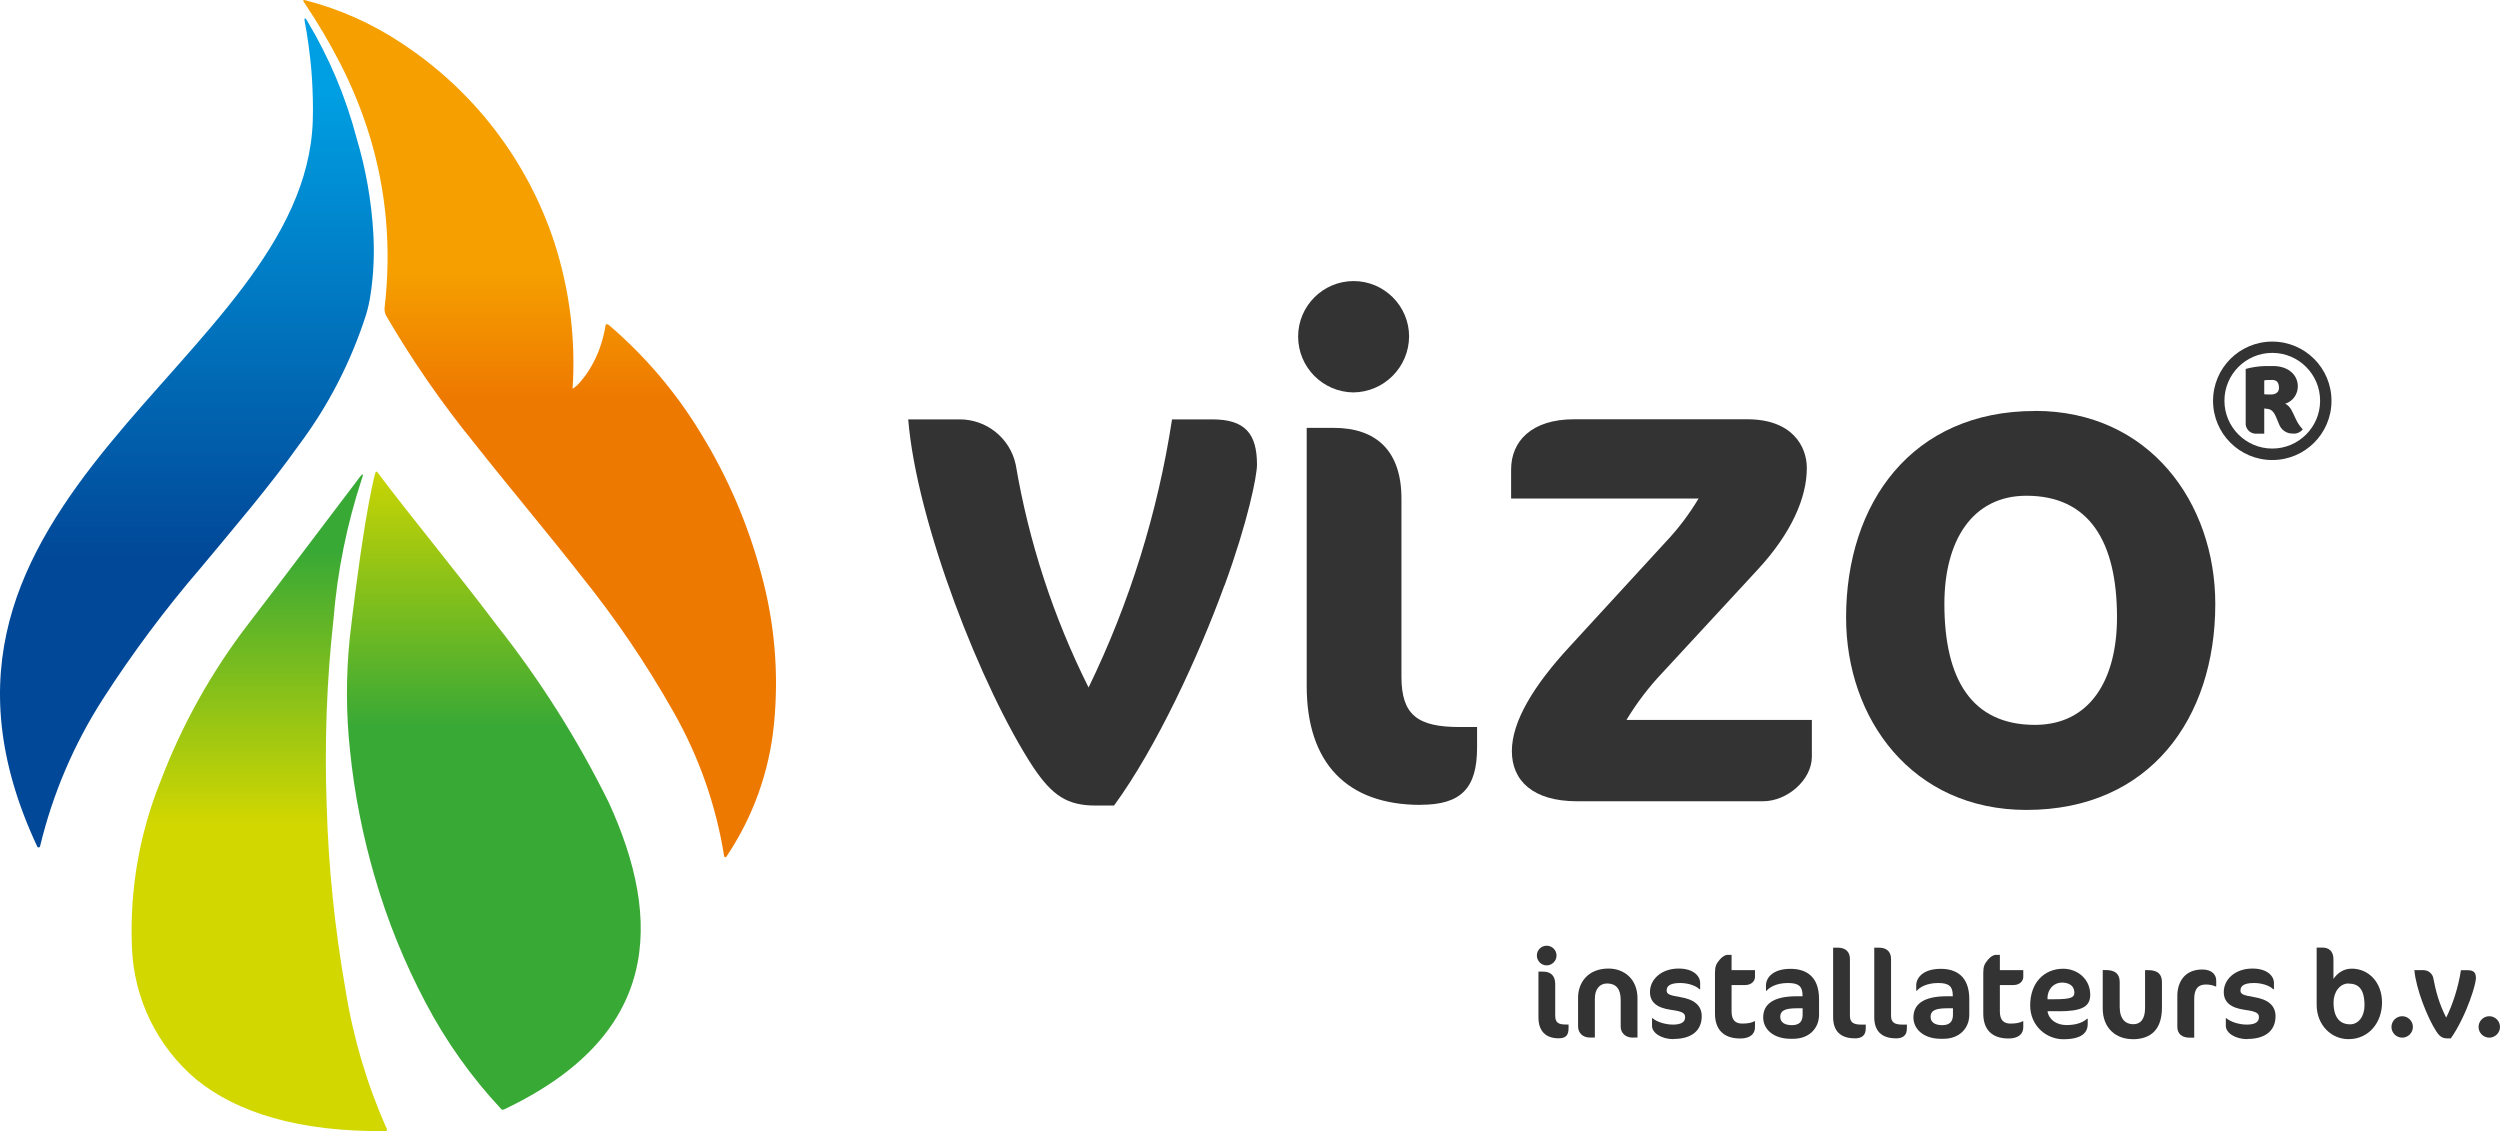 <?xml version="1.0" encoding="UTF-8"?>
<svg id="Laag_1" xmlns="http://www.w3.org/2000/svg" xmlns:xlink="http://www.w3.org/1999/xlink" version="1.1" viewBox="0 0 268.08 121.29">
  <!-- Generator: Adobe Illustrator 29.8.0, SVG Export Plug-In . SVG Version: 2.1.1 Build 160)  -->
  <defs>
    <linearGradient id="Naamloos_verloop" data-name="Naamloos verloop" x1="6.17" y1="-58.72" x2="6.17" y2="-59.22" gradientTransform="translate(-195.17 4426.95) scale(40.98 74.31)" gradientUnits="userSpaceOnUse">
      <stop offset=".56" stop-color="#ee7900"/>
      <stop offset=".92" stop-color="#f59f00"/>
    </linearGradient>
    <linearGradient id="Naamloos_verloop_2" data-name="Naamloos verloop 2" x1="7.19" y1="-59.3" x2="7.19" y2="-58.61" gradientTransform="translate(-212.79 4272.59) scale(32.4 71.88)" gradientUnits="userSpaceOnUse">
      <stop offset="0" stop-color="#009ee2"/>
      <stop offset="1" stop-color="#014898"/>
    </linearGradient>
    <linearGradient id="Naamloos_verloop_3" data-name="Naamloos verloop 3" x1="8.97" y1="-57.9" x2="8.97" y2="-57.38" gradientTransform="translate(-175.71 3252.04) scale(25.48 55.32)" gradientUnits="userSpaceOnUse">
      <stop offset="0" stop-color="#d2d700"/>
      <stop offset="1" stop-color="#39a935"/>
    </linearGradient>
    <linearGradient id="Naamloos_verloop_4" data-name="Naamloos verloop 4" x1="9.88" y1="-57.36" x2="9.88" y2="-57.87" gradientTransform="translate(-191.01 3353.93) scale(22.15 56.93)" gradientUnits="userSpaceOnUse">
      <stop offset="0" stop-color="#d2d700"/>
      <stop offset="1" stop-color="#39a935"/>
    </linearGradient>
  </defs>
  <g id="Logo_Vizo_met">
    <path id="Path_1254" d="M243.66,49.33c-3.51,0-6.35-2.84-6.35-6.35s2.84-6.35,6.35-6.35,6.35,2.84,6.35,6.35h0c0,3.51-2.84,6.35-6.35,6.35ZM243.66,37.84c-2.83,0-5.13,2.3-5.13,5.13s2.3,5.13,5.13,5.13,5.13-2.3,5.13-5.13-2.3-5.13-5.13-5.13h0ZM246.9,46.07c-.26.31-.65.47-1.05.42-.65.02-1.24-.39-1.46-1-.33-.71-.48-1.53-1.2-1.64l-.39-.05v2.7h-.74c-.61.08-1.17-.35-1.25-.96,0-.06,0-.11,0-.17v-5.81c.7-.19,1.42-.3,2.15-.31h.8c1.57,0,2.64.91,2.64,2.18,0,.85-.54,1.61-1.35,1.86.6.29.8.96,1.16,1.7.18.38.42.73.71,1.04v.05h-.02ZM243.57,40.75h-.4c-.12,0-.25.02-.37.04v1.49c.22.02.46.02.76.02.46,0,.82-.25.82-.69,0-.71-.33-.87-.8-.87h-.01Z" fill="#333"/>
    <g id="Group_1124">
      <path id="Path_1288" d="M131.29,62.79c-2.73,7.51-7.28,17.37-11.83,23.59h-1.98c-3.03,0-4.63-1.06-6.67-4.09-5.53-8.42-12.52-26.25-13.42-37.32h5.46c2.92-.03,5.46,2,6.07,4.86,1.41,8.31,4.04,16.36,7.81,23.89,4.41-9.08,7.42-18.77,8.95-28.75h4.33c3.49,0,4.78,1.52,4.78,4.86,0,1.21-.99,6.15-3.49,12.97h0Z" fill="#333"/>
      <path id="Path_1289" d="M145.12,42.08c-3.28-.04-5.92-2.71-5.92-5.99s2.67-5.95,5.95-5.95,5.95,2.67,5.95,5.95c-.03,3.29-2.69,5.96-5.99,5.99h.01ZM152.33,86.31c-7.89,0-12.21-4.48-12.21-12.74v-27.69h2.88c4.55,0,7.28,2.43,7.28,7.59v19.11c0,4.09,1.74,5.38,6.22,5.38h1.89v2.2c0,4.4-1.74,6.14-6.07,6.14h.01Z" fill="#333"/>
      <path id="Path_1290" d="M189.05,85.92h-19.95c-4.71,0-6.98-2.2-6.98-5.38s2.35-7.05,6.22-11.23l10.31-11.23c1.33-1.41,2.5-2.96,3.49-4.62h-20.1v-3.12c0-3.03,2.2-5.38,6.75-5.38h18.59c4.78,0,6.37,2.88,6.37,5.23,0,3.19-1.66,6.98-5.23,10.85l-10.24,11.08c-1.47,1.55-2.77,3.25-3.87,5.08h19.88v3.94c0,2.5-2.65,4.78-5.23,4.78h-.01Z" fill="#333"/>
      <path id="Path_1291" d="M218.21,44.06c12.29,0,19.34,9.86,19.34,20.71,0,12.29-7.05,22.08-20.25,22.08-12.29,0-19.34-9.79-19.34-20.63,0-12.29,7.06-22.15,20.25-22.15h0ZM217.3,53.16c-5.84,0-8.8,4.86-8.8,11.6,0,8.11,2.95,12.97,9.71,12.97,5.92,0,8.8-4.86,8.8-11.53,0-8.2-3.03-13.04-9.71-13.04h0Z" fill="#333"/>
    </g>
    <path id="Path_1292" d="M32.53.06c0,.09.05.15.13.27,1.41,2.1,2.7,4.28,3.85,6.53,1.28,2.5,2.33,5.1,3.15,7.78.87,2.87,1.45,5.83,1.72,8.82.29,3.21.23,6.45-.15,9.65,0,.22.04.43.11.63,2.82,4.85,6.02,9.48,9.57,13.84,3.69,4.68,7.66,9.37,11.39,14.14,3.72,4.61,7.05,9.53,9.96,14.69,2.7,4.76,4.53,9.98,5.39,15.39.02.12.17.17.23.08,2.87-4.26,4.63-9.16,5.12-14.27.53-5.38.07-10.82-1.36-16.04-1.42-5.34-3.61-10.44-6.51-15.14-2.64-4.36-5.96-8.26-9.83-11.57-.07-.07-.15-.1-.25-.1-.07.03-.12.1-.12.17-.14.84-.35,1.66-.64,2.46-.27.75-.62,1.47-1.04,2.16-.31.52-.67,1-1.07,1.45-.22.27-.48.5-.78.69.35-5.32-.32-10.66-1.97-15.74-2.88-8.74-8.64-16.25-16.34-21.3-3.14-2.1-6.61-3.65-10.26-4.6-.14-.04-.31-.1-.31,0h0Z" fill="url(#Naamloos_verloop)"/>
    <path id="Path_1293" d="M32.95,2.26c2.34,3.9,4.12,8.11,5.28,12.52.99,3.32,1.6,6.74,1.8,10.2.13,2.17.04,4.35-.28,6.5-.11.77-.27,1.53-.5,2.28-1.61,5.02-4.03,9.73-7.19,13.95-3.15,4.44-6.86,8.76-10.55,13.2-3.8,4.42-7.29,9.1-10.44,13.99-3.13,4.86-5.42,10.22-6.77,15.84-.02.09-.1.15-.19.13-.05,0-.09-.04-.11-.08C-.36,81.49-.81,73.62,1,66.64c1.81-6.99,5.99-13.24,10.74-19.03s10.09-11.2,14.3-16.79,7.29-11.36,7.5-17.87c.05-1.55,0-3.04-.08-4.42s-.23-2.62-.37-3.68-.3-1.93-.41-2.52.13-.35.29-.06h-.02Z" fill="url(#Naamloos_verloop_2)"/>
    <path id="Path_1294" d="M40.61,50.82c3.58,4.77,8.23,10.34,12.7,16.28,4.64,5.87,8.64,12.22,11.96,18.93,2.92,6.36,4.31,12.62,2.86,18.29s-5.72,10.68-14.11,14.66h-.03c-.09.05-.19.02-.25-.06-3.21-3.44-5.94-7.28-8.12-11.44-2.25-4.26-4.07-8.74-5.41-13.36-1.3-4.43-2.2-8.97-2.67-13.56-.44-4.05-.45-8.13-.03-12.18.42-3.65.81-6.6,1.15-8.96s.64-4.15.89-5.48.44-2.21.57-2.75c.03-.12.06-.22.08-.31.13-.59.31-.18.41-.05h0Z" fill="url(#Naamloos_verloop_3)"/>
    <path id="Path_1295" d="M38.61,51.12c-.42.53-9.46,12.53-11.96,15.76-3.94,5.12-7.11,10.79-9.41,16.83-2.3,5.68-3.35,11.78-3.09,17.9.2,5.47,2.71,10.61,6.89,14.14,4.34,3.53,10.93,5.64,20.36,5.54.06,0,.12-.12.1-.18-2.13-4.78-3.63-9.82-4.45-14.99-1.15-6.53-1.83-13.13-2.02-19.76-.24-6.69,0-13.38.74-20.03.41-5.09,1.43-10.1,3.02-14.95.13-.35.25-.81-.18-.26h0Z" fill="url(#Naamloos_verloop_4)"/>
  </g>
  <g>
    <path d="M165.85,103.52c-.58,0-1.05-.48-1.05-1.06s.47-1.05,1.05-1.05,1.06.47,1.06,1.05-.48,1.06-1.06,1.06ZM167.13,111.34c-1.39,0-2.16-.79-2.16-2.25v-4.9h.51c.8,0,1.29.43,1.29,1.34v3.38c0,.72.31.95,1.1.95h.33v.39c0,.78-.31,1.09-1.07,1.09Z" fill="#333"/>
    <path d="M175.1,111.27c-.8,0-1.31-.51-1.31-1.18v-2.87c0-1.22-.54-1.76-1.46-1.76-.78,0-1.31.59-1.31,1.62v4.18h-.54c-.76,0-1.26-.51-1.26-1.18v-3.12c0-1.53,1.01-3.1,3.26-3.1,1.7,0,3.11,1.14,3.11,3.19v4.21h-.48Z" fill="#333"/>
    <path d="M179.47,111.43c-1.33,0-2.32-.68-2.32-1.42v-.82h.07c.39.36,1.31.68,2.17.68s1.31-.25,1.31-.79c0-.42-.25-.62-1.5-.79-1.53-.21-2.27-.82-2.27-1.92,0-1.35,1.22-2.51,3.07-2.51,1.64,0,2.31.84,2.31,1.54v.68h-.07c-.38-.38-1.21-.67-2.07-.67-1.1,0-1.45.33-1.45.8,0,.36.21.51,1.45.71,1.5.24,2.31.9,2.31,2.05,0,1.53-1.07,2.44-3.02,2.44Z" fill="#333"/>
    <path d="M184.42,102.89c.24-.28.56-.5.84-.5h.42v1.64h2.51v.74c0,.38-.33.86-1.07.86h-1.44v2.83c0,.94.42,1.3,1.14,1.3.58,0,1.02-.08,1.3-.25h.07v.64c0,.74-.54,1.21-1.58,1.21-1.82,0-2.71-.99-2.71-2.68v-4.35c0-.71.13-.98.52-1.44Z" fill="#333"/>
    <path d="M192.33,111.39h-.36c-1.72,0-2.9-.97-2.9-2.29s.94-2.27,3.59-2.27h.63v-.09c0-1.02-.48-1.33-1.56-1.33-1.3,0-2.03.5-2.29.83h-.07v-.58c0-.8.72-1.77,2.63-1.77,1.61,0,3.06.75,3.06,3.25v1.66c0,1.53-1.13,2.59-2.74,2.59ZM193.3,108.12h-.64c-1.37,0-1.76.32-1.76.91s.46.9,1.25.9,1.15-.38,1.15-1.11v-.7Z" fill="#333"/>
    <path d="M198.86,111.34c-1.49,0-2.29-.79-2.29-2.25v-7.47h.51c.9,0,1.29.52,1.29,1.21v6.09c0,.72.38.95,1.22.95h.48v.39c0,.78-.42,1.09-1.21,1.09Z" fill="#333"/>
    <path d="M203.27,111.34c-1.49,0-2.29-.79-2.29-2.25v-7.47h.51c.9,0,1.29.52,1.29,1.21v6.09c0,.72.38.95,1.22.95h.48v.39c0,.78-.42,1.09-1.21,1.09Z" fill="#333"/>
    <path d="M208.44,111.39h-.36c-1.72,0-2.9-.97-2.9-2.29s.94-2.27,3.59-2.27h.63v-.09c0-1.02-.48-1.33-1.56-1.33-1.3,0-2.03.5-2.29.83h-.07v-.58c0-.8.72-1.77,2.63-1.77,1.61,0,3.06.75,3.06,3.25v1.66c0,1.53-1.13,2.59-2.74,2.59ZM209.42,108.12h-.64c-1.37,0-1.76.32-1.76.91s.46.9,1.25.9,1.15-.38,1.15-1.11v-.7Z" fill="#333"/>
    <path d="M213.19,102.89c.24-.28.56-.5.84-.5h.42v1.64h2.51v.74c0,.38-.33.86-1.07.86h-1.44v2.83c0,.94.42,1.3,1.14,1.3.58,0,1.02-.08,1.3-.25h.07v.64c0,.74-.54,1.21-1.58,1.21-1.82,0-2.71-.99-2.71-2.68v-4.35c0-.71.13-.98.52-1.44Z" fill="#333"/>
    <path d="M220.74,108.43h-1.18c.13.91.97,1.49,2.03,1.49.75,0,1.64-.15,2.21-.68h.07v.56c0,.93-.63,1.64-2.62,1.64-1.8,0-3.55-1.42-3.55-3.63,0-2.41,1.48-3.93,3.54-3.93,1.5,0,2.9,1.07,2.9,2.8,0,1.33-1.01,1.76-3.39,1.76ZM221.08,105.37c-.87,0-1.47.71-1.52,1.54v.24s.79,0,.79,0c1.7,0,2.09-.19,2.09-.7,0-.72-.54-1.09-1.37-1.09Z" fill="#333"/>
    <path d="M228.67,111.43c-1.78,0-3.19-1.18-3.19-3.29v-4.12h.33c1.03,0,1.49.44,1.49,1.29v2.66c0,1.33.64,1.86,1.46,1.86.74,0,1.26-.51,1.26-1.74v-4.06h.32c1.05,0,1.49.44,1.49,1.29v2.71c0,2.25-1.06,3.41-3.17,3.41Z" fill="#333"/>
    <path d="M237.59,105.78c-.27-.11-.58-.21-1.05-.21-.8,0-1.25.44-1.25,1.54v4.16h-.5c-.8,0-1.31-.4-1.31-1.15v-3.33c0-1.45.76-2.83,2.67-2.83,1.11,0,1.5.63,1.5,1.18v.64h-.07Z" fill="#333"/>
    <path d="M241,111.43c-1.33,0-2.32-.68-2.32-1.42v-.82h.07c.39.36,1.31.68,2.17.68s1.31-.25,1.31-.79c0-.42-.25-.62-1.5-.79-1.53-.21-2.27-.82-2.27-1.92,0-1.35,1.22-2.51,3.07-2.51,1.64,0,2.31.84,2.31,1.54v.68h-.07c-.38-.38-1.21-.67-2.07-.67-1.1,0-1.45.33-1.45.8,0,.36.21.51,1.45.71,1.5.24,2.31.9,2.31,2.05,0,1.53-1.07,2.44-3.02,2.44Z" fill="#333"/>
    <path d="M251.83,111.43c-1.85,0-3.41-1.52-3.41-3.69v-6.13h.62c.7,0,1.18.4,1.18,1.25v2.11c.36-.52.98-1.1,1.96-1.1,1.84,0,3.25,1.5,3.25,3.63s-1.4,3.93-3.59,3.93ZM251.83,105.46c-.91,0-1.6.9-1.6,2.03,0,1.66.71,2.35,1.78,2.35.9,0,1.54-.86,1.54-2.02,0-1.76-.63-2.35-1.73-2.35Z" fill="#333"/>
    <path d="M257.59,111.27c-.63,0-1.15-.52-1.15-1.15s.52-1.15,1.15-1.15,1.15.52,1.15,1.15-.52,1.15-1.15,1.15Z" fill="#333"/>
    <path d="M264.89,107.18c-.48,1.33-1.29,3.07-2.09,4.17h-.35c-.54,0-.82-.19-1.18-.72-.98-1.49-2.21-4.64-2.37-6.6h.96c.62,0,1.01.47,1.07.86.25,1.34.62,2.74,1.38,4.23.68-1.35,1.31-3.27,1.58-5.08h.76c.62,0,.85.27.85.86,0,.21-.17,1.09-.62,2.29Z" fill="#333"/>
    <path d="M266.93,111.27c-.63,0-1.15-.52-1.15-1.15s.52-1.15,1.15-1.15,1.15.52,1.15,1.15-.52,1.15-1.15,1.15Z" fill="#333"/>
  </g>
</svg>